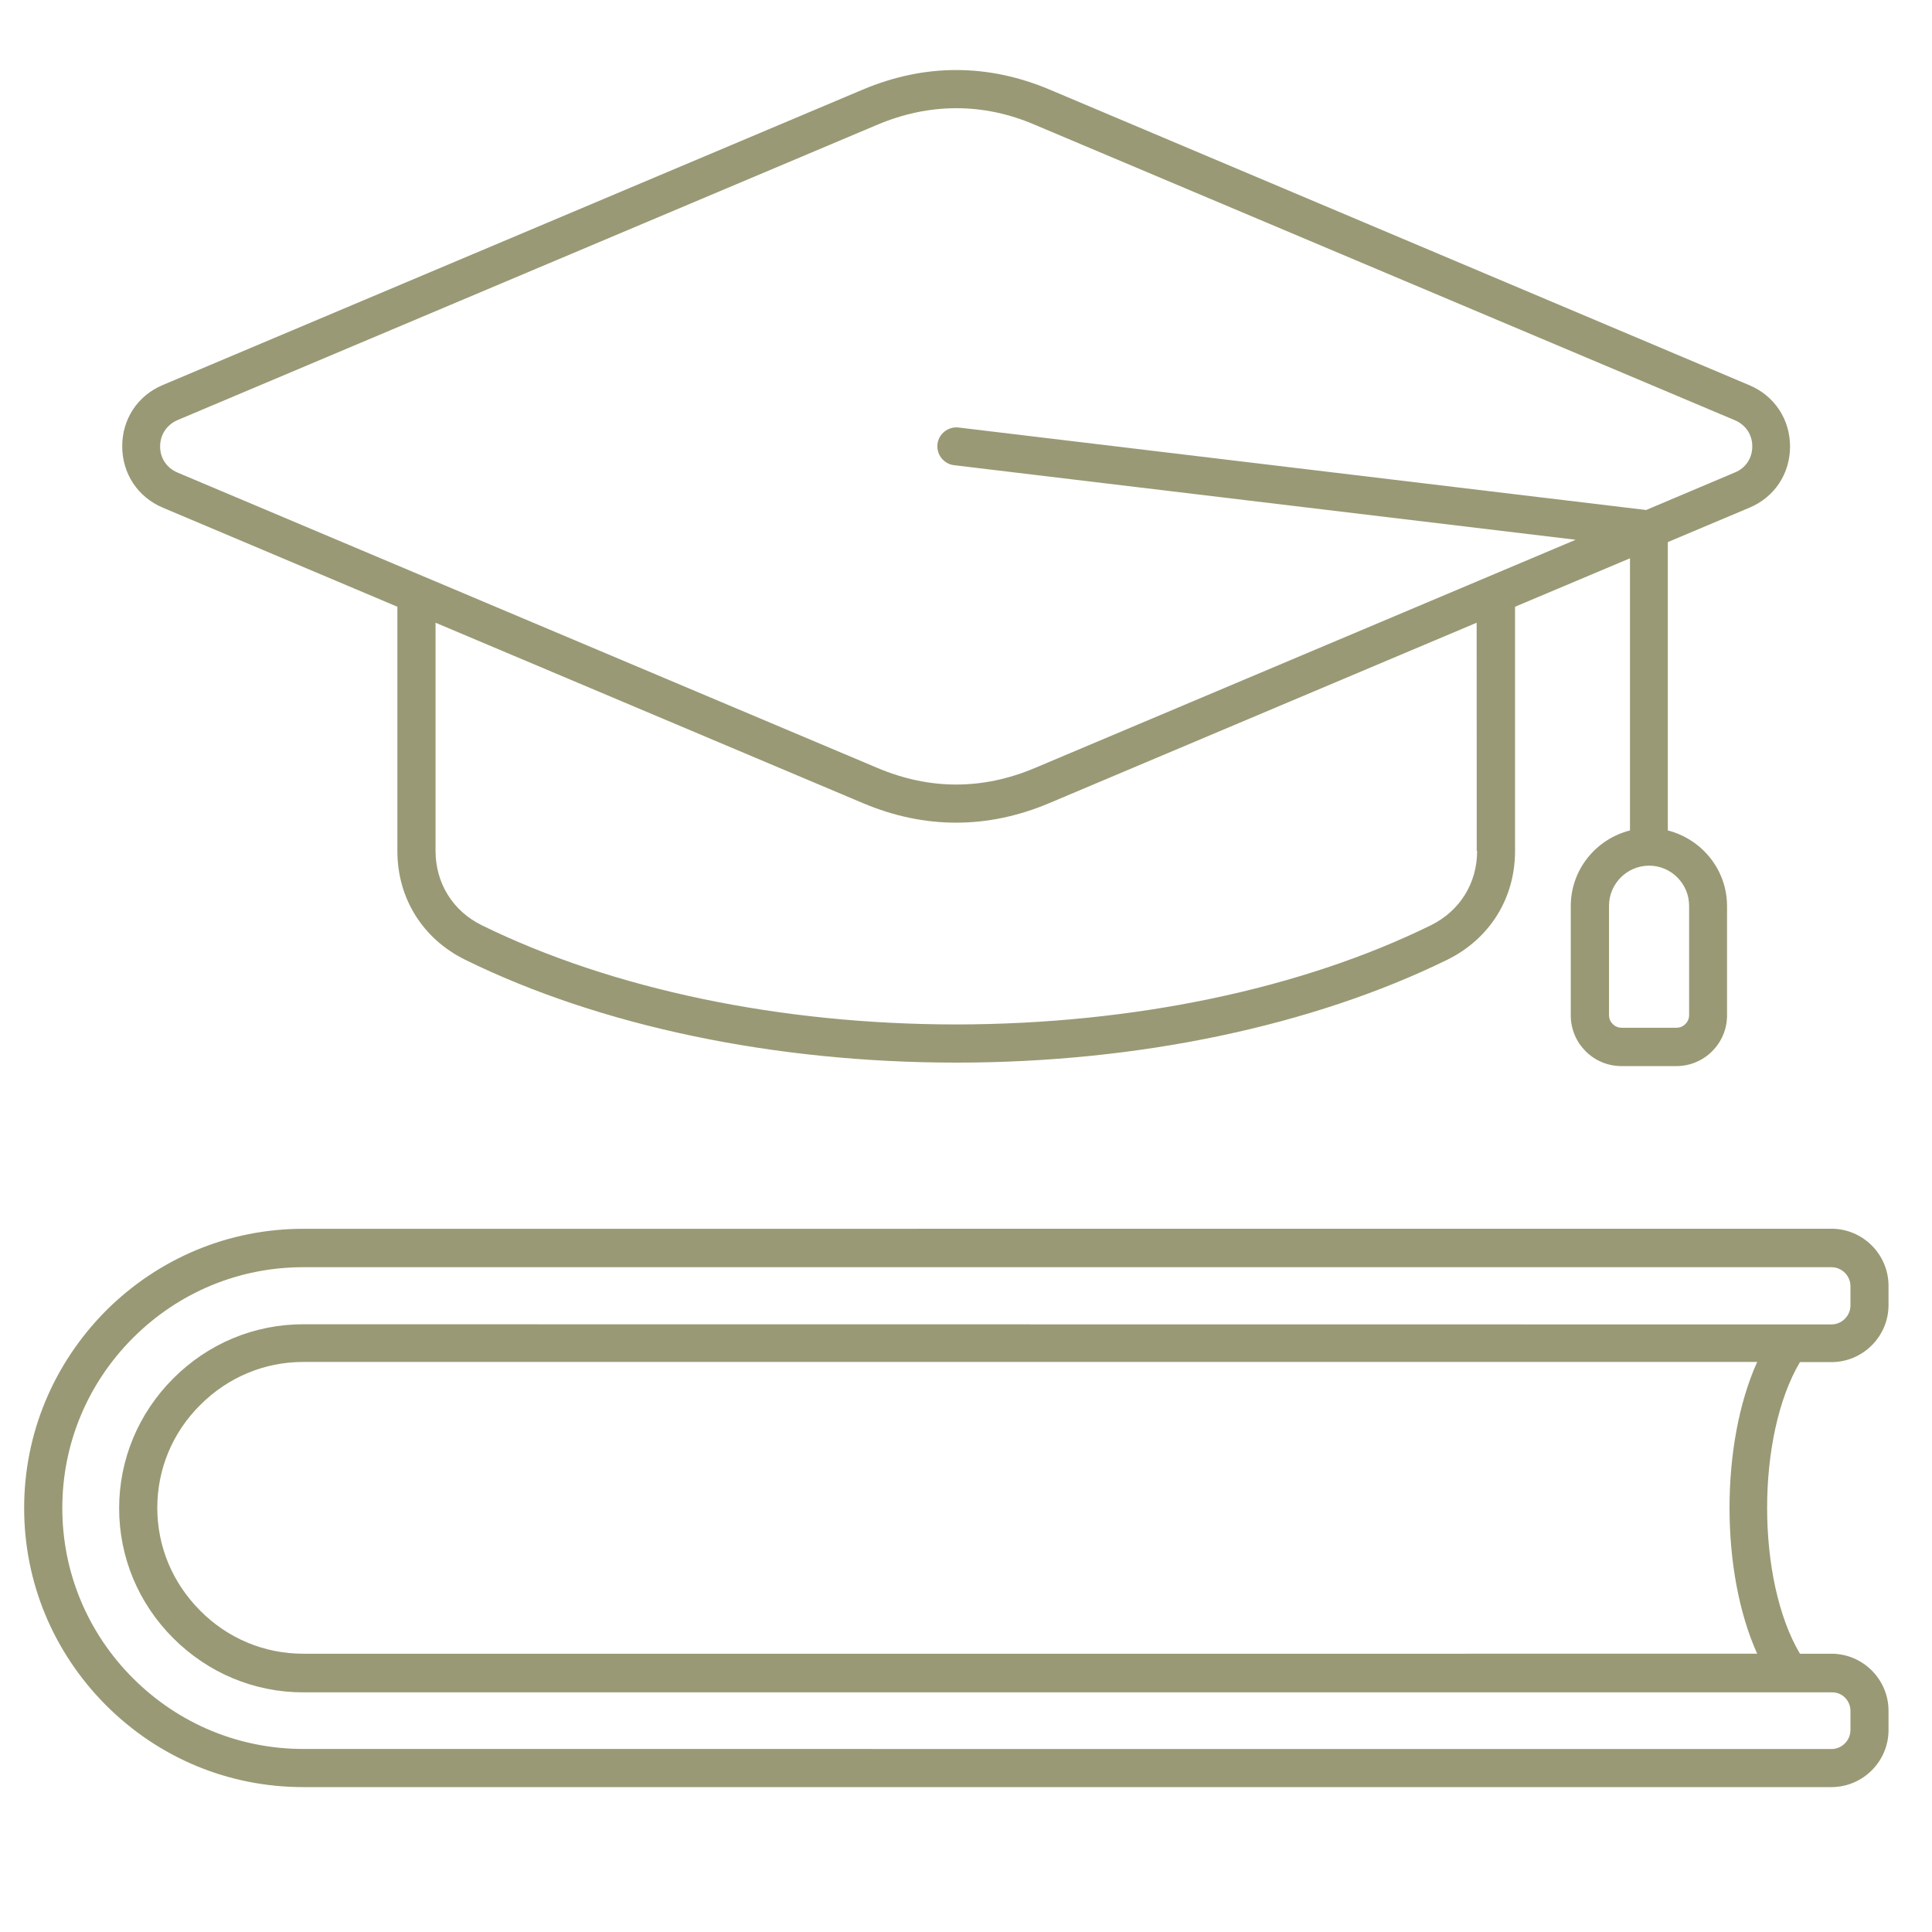 <svg width="800" height="800" viewBox="0 0 800 800" fill="none" xmlns="http://www.w3.org/2000/svg">
<g clip-path="url(#clip0_4838_7119)">
<mask id="mask0_4838_7119" style="mask-type:luminance" maskUnits="userSpaceOnUse" x="0" y="0" width="800" height="800">
<path d="M800 0H0V800H800V0Z" fill="white"/>
</mask>
<g mask="url(#mask0_4838_7119)">
<path d="M67.395 210.201L164.55 251.238V352.423C164.55 371.958 175.039 388.74 192.575 397.394C248.561 424.926 320.803 440.003 395.896 440.003H396.159C471.189 440.003 543.334 424.828 599.321 397.394C616.857 388.741 627.346 371.959 627.346 352.423V251.238L674.941 231.179V343.868C660.911 347.408 650.422 360.06 650.422 375.17V420.468C650.422 432.038 659.83 441.445 671.4 441.445H694.148C705.719 441.445 715.127 432.038 715.127 420.468V375.17C715.127 360.06 704.638 347.474 690.608 343.868V224.466L724.435 210.208C734.826 205.849 741.218 196.114 741.218 184.872C741.218 173.63 734.76 163.895 724.435 159.535L434.675 37.112C409.009 26.296 382.884 26.296 357.219 37.112L67.391 159.435C57 163.794 50.608 173.529 50.608 184.771C50.608 196.112 57.07 205.842 67.395 210.201ZM699.429 375.065V420.363C699.429 423.214 697.069 425.574 694.217 425.574H671.469C668.617 425.574 666.257 423.214 666.257 420.363V375.065C666.257 365.921 673.731 358.447 682.876 358.447C691.956 358.447 699.429 365.92 699.429 375.065ZM611.647 352.351C611.647 365.79 604.436 377.262 592.439 383.162C538.649 409.58 468.927 424.1 396.258 424.198H395.996C323.227 424.198 253.511 409.612 199.555 383.162C187.558 377.295 180.347 365.725 180.347 352.351V257.853L357.219 332.519C370.068 337.96 382.983 340.647 395.898 340.647C408.813 340.647 421.727 337.96 434.577 332.519L611.449 257.853L611.482 352.351H611.647ZM73.521 173.944L363.348 51.622C374.165 47.066 385.08 44.804 395.995 44.804C406.911 44.804 417.826 47.066 428.544 51.688L718.372 174.01C722.896 175.944 725.583 179.975 725.583 184.827C725.583 189.678 722.896 193.807 718.372 195.643L681.627 211.18L396.91 177.026C392.616 176.535 388.683 179.616 388.191 183.91C387.699 188.203 390.78 192.136 395.074 192.628L652.453 223.504L428.539 318.003C406.905 327.147 384.976 327.147 363.342 318.003L73.515 195.68C68.991 193.746 66.303 189.715 66.303 184.864C66.303 179.98 69.063 175.878 73.521 173.944ZM745.321 564.02H758.334C771.347 564.02 782 553.433 782 540.355V532.456C782 519.443 771.413 508.791 758.334 508.791L125.545 508.824C94.733 508.824 65.79 520.918 43.893 542.715C22.095 564.708 10 593.65 10 624.461C10 655.271 22.095 684.213 43.893 706.108C65.79 728.004 94.733 740 125.545 740H758.334C771.347 740 782 729.413 782 716.335V708.436C782 695.423 771.413 684.771 758.334 684.771H745.321C727.194 654.223 727.194 594.571 745.321 564.02ZM766.234 708.435V716.334C766.234 720.694 762.693 724.234 758.334 724.234L125.545 724.201C99.027 724.201 73.952 713.81 55.071 694.931C36.191 676.052 25.8 650.977 25.8 624.461C25.8 597.944 36.191 572.87 55.071 553.991C73.952 535.111 99.028 524.721 125.545 524.721H758.334C762.693 524.721 766.234 528.261 766.234 532.62V540.52C766.234 544.879 762.693 548.419 758.334 548.419L125.545 548.353C105.32 548.353 86.178 556.318 71.755 570.773C57.332 585.195 49.334 604.336 49.334 624.56C49.334 644.784 57.299 663.925 71.755 678.347C86.178 692.77 105.32 700.767 125.545 700.767H758.334C762.693 700.57 766.234 704.076 766.234 708.435ZM125.54 684.77C109.511 684.77 94.334 678.477 82.928 666.972C71.423 655.468 65.129 640.357 65.129 624.363C65.129 608.334 71.423 593.159 82.928 581.753C94.433 570.248 109.544 563.955 125.54 563.955H727.617C712.342 597.78 712.342 650.977 727.617 684.767L125.54 684.77Z" fill="#999975"/>
</g>
</g>
<defs>
<clipPath id="clip0_4838_7119">
<rect width="800" height="800" fill="white"/>
</clipPath>
</defs>
</svg>
